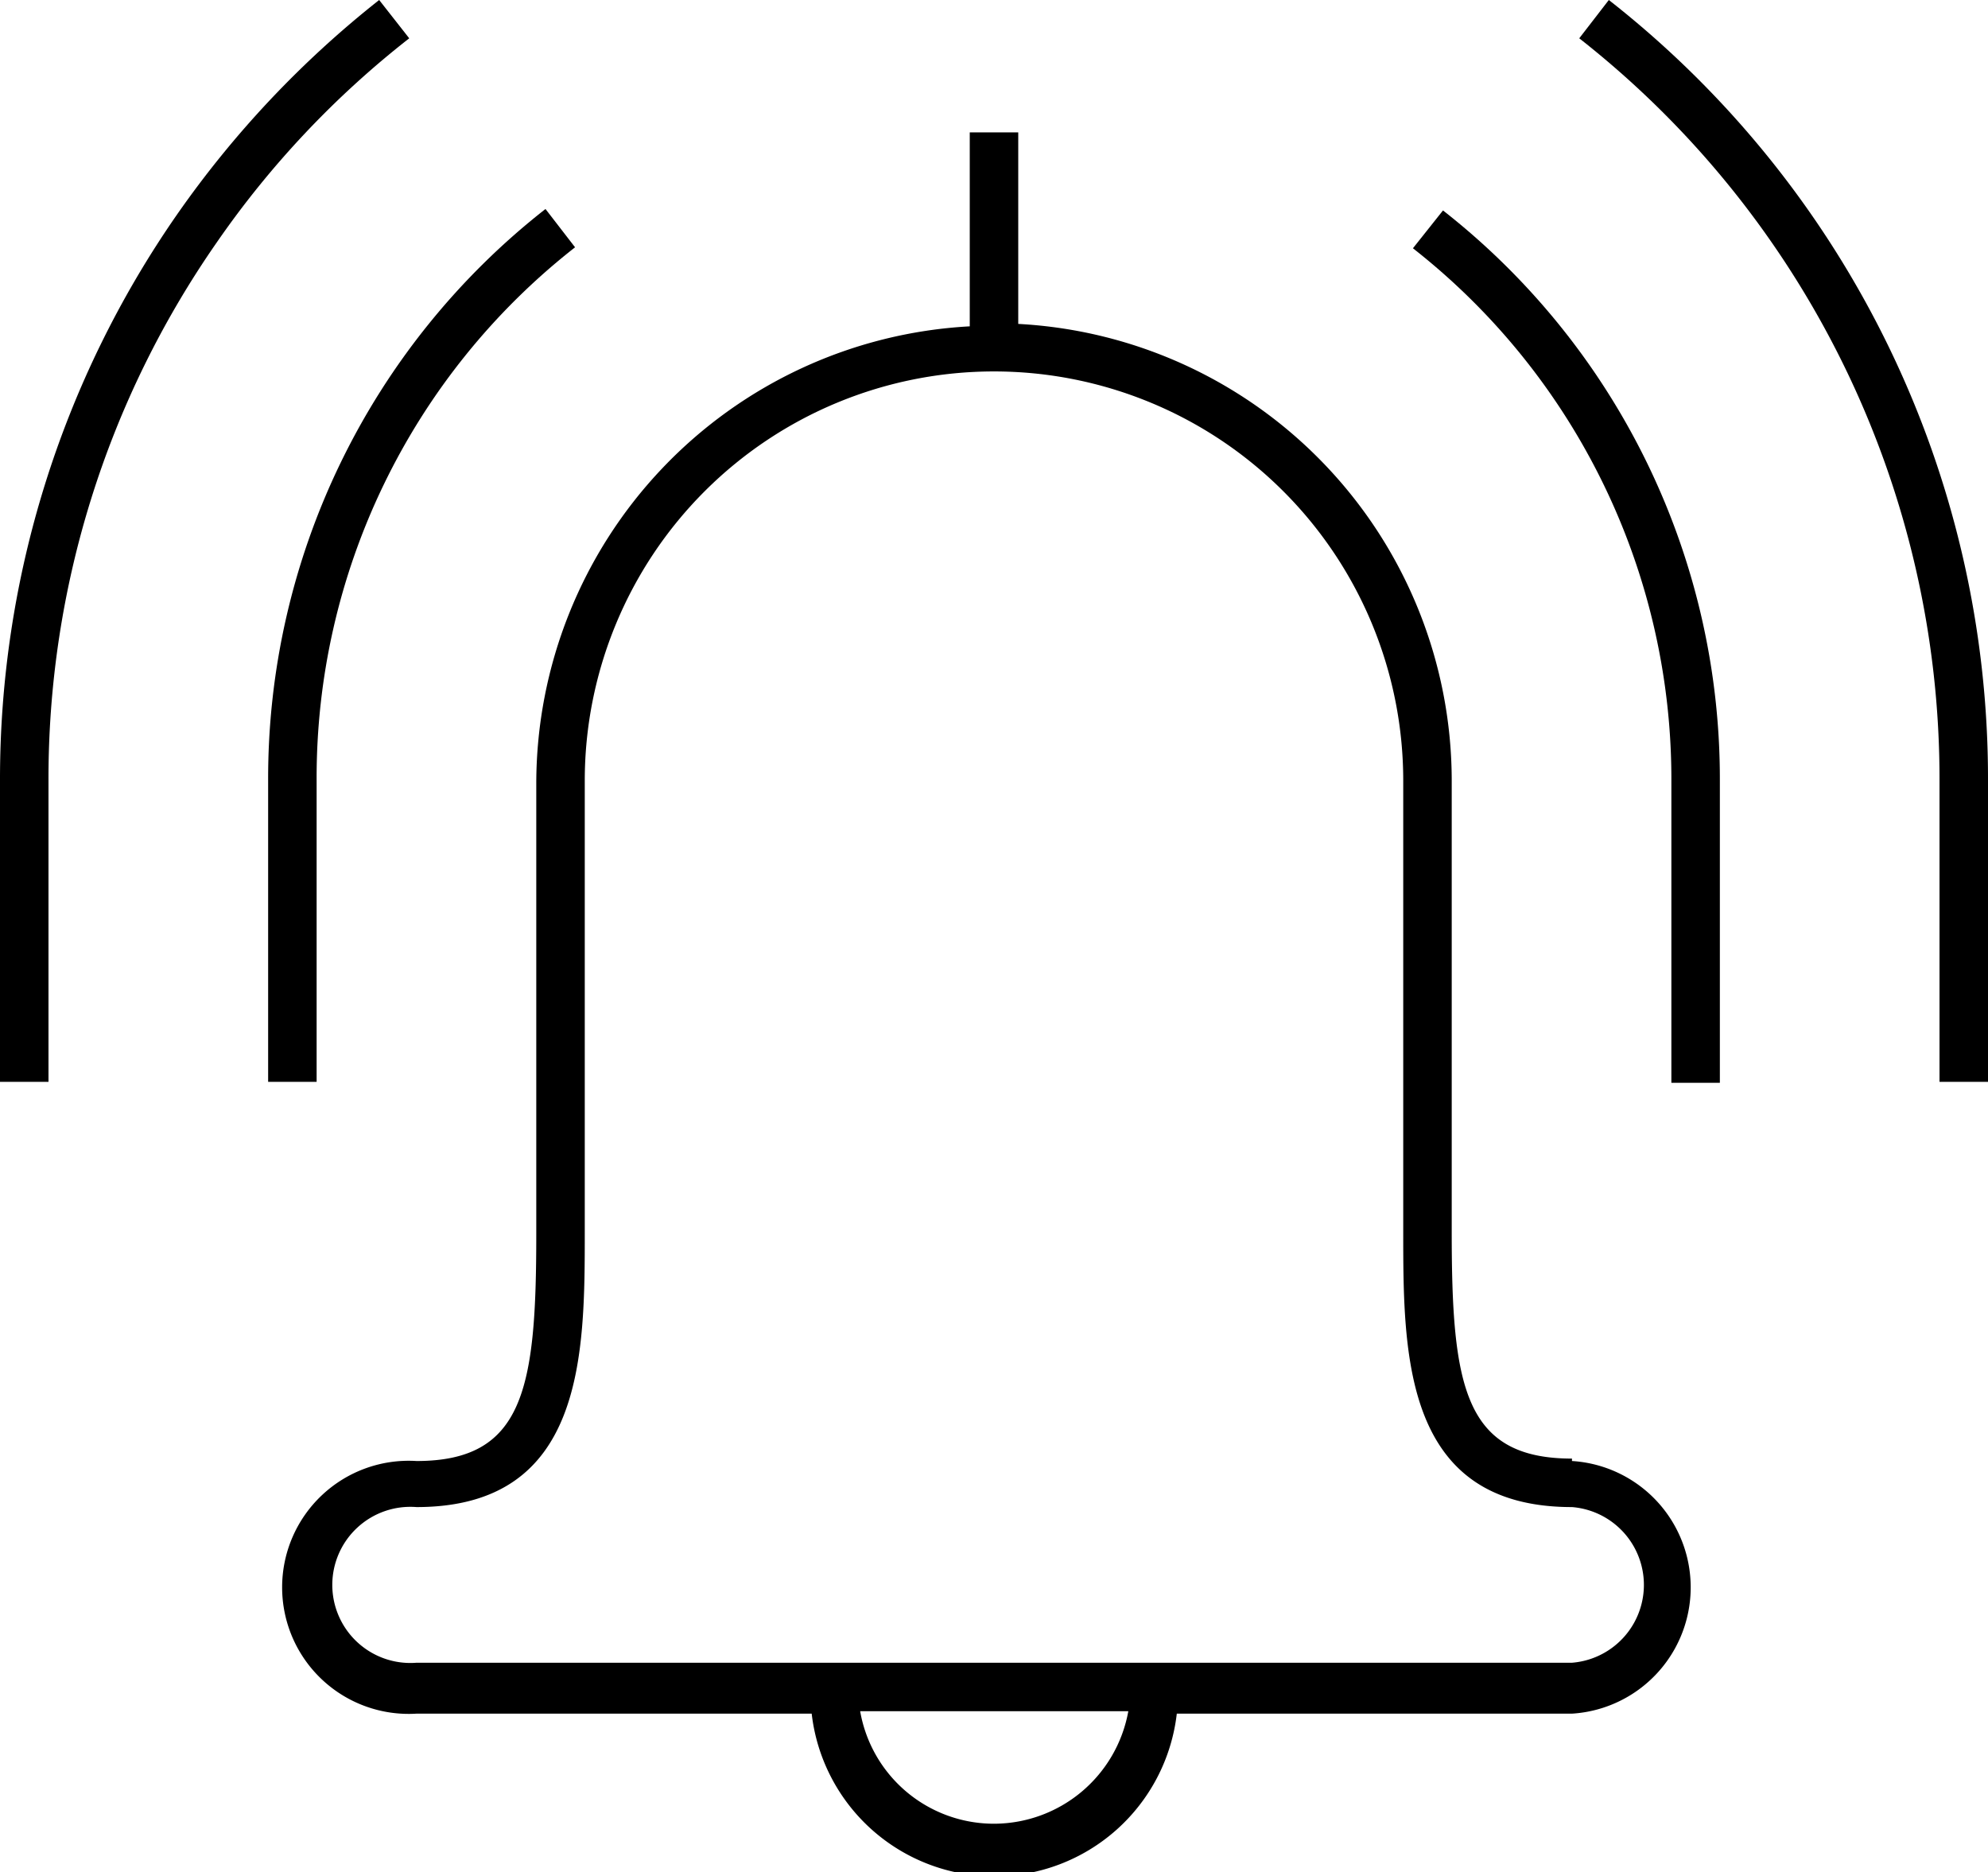 <svg id="Layer_2" data-name="Layer 2" xmlns="http://www.w3.org/2000/svg" viewBox="0 0 41 38.61"><path d="M8.44.79,7.82,0A20.72,20.72,0,0,0,3.64,4.44,20.4,20.4,0,0,0,0,16.1v6.21H1V16.1A19.35,19.35,0,0,1,4.47,5,19.16,19.16,0,0,1,8.44.79Z"/><path d="M33.18,0l-.61.79A19.41,19.41,0,0,1,40,16.1v6.21h1V16.1A20.4,20.4,0,0,0,33.18,0Z"/><path d="M6.53,16.1a13.89,13.89,0,0,1,5.33-11l-.61-.79A14.91,14.91,0,0,0,5.53,16.1v6.21h1Z"/><path d="M29.76,4.34l-.62.78a13.91,13.91,0,0,1,5.33,11v6.21h1V16.1A14.89,14.89,0,0,0,29.76,4.34Z"/><path d="M32.42,30.08c-2.23,0-2.48-1.5-2.48-4.68V16.1A9.44,9.44,0,0,0,21,6.68V2.73H20v4a9.45,9.45,0,0,0-8.94,9.42v9.3c0,3.18-.25,4.68-2.47,4.68a2.61,2.61,0,1,0,0,5.21h8.15a3.79,3.79,0,0,0,7.53,0h8.15a2.61,2.61,0,0,0,0-5.21ZM20.5,37.61a2.8,2.8,0,0,1-2.76-2.32h5.53A2.82,2.82,0,0,1,20.5,37.61Zm11.92-3.32H8.59a1.61,1.61,0,1,1,0-3.21c3.47,0,3.47-3.15,3.47-5.68V16.1a8.44,8.44,0,1,1,16.88,0v9.3c0,2.53,0,5.68,3.48,5.68a1.61,1.61,0,0,1,0,3.21Z"/></svg>